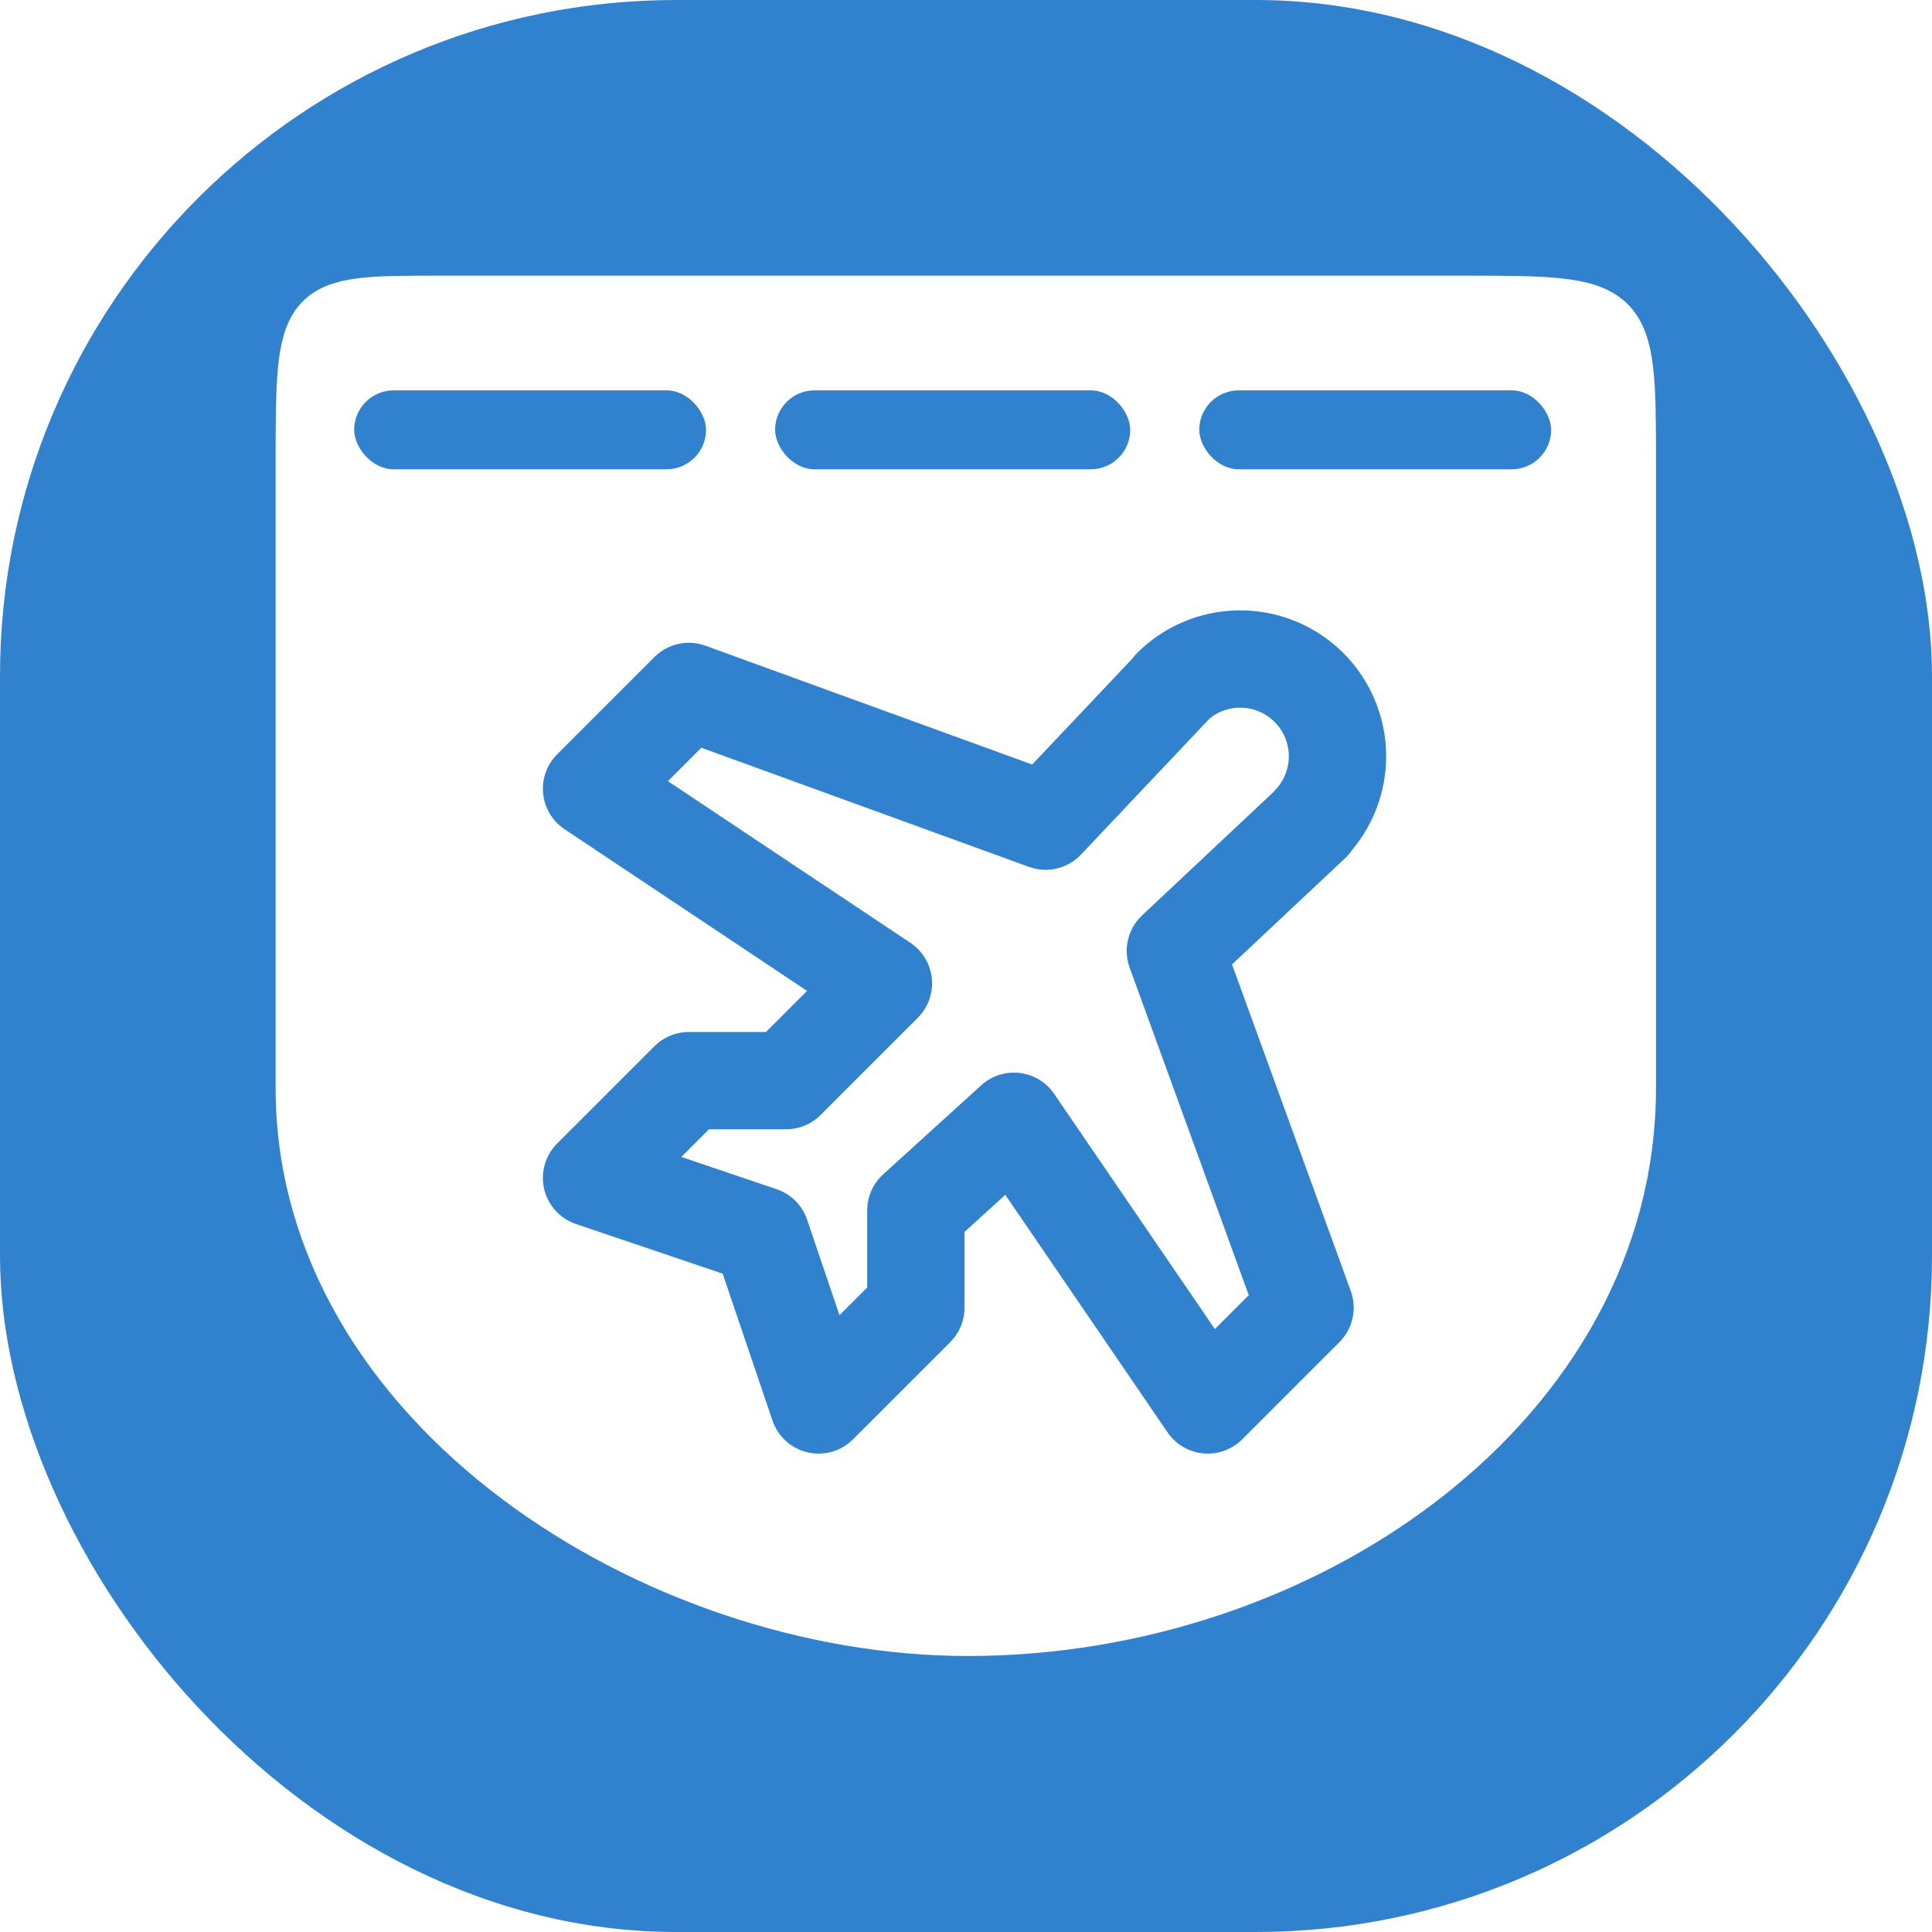 <svg xmlns="http://www.w3.org/2000/svg" version="1.1" xmlns:xlink="http://www.w3.org/1999/xlink" xmlns:svgjs="http://svgjs.dev/svgjs" width="1000" height="1000"><style>
    #light-icon {
      display: inline;
    }
    #dark-icon {
      display: none;
    }

    @media (prefers-color-scheme: dark) {
      #light-icon {
        display: none;
      }
      #dark-icon {
        display: inline;
      }
    }
  </style><g id="light-icon"><svg xmlns="http://www.w3.org/2000/svg" version="1.1" xmlns:xlink="http://www.w3.org/1999/xlink" xmlns:svgjs="http://svgjs.dev/svgjs" width="1000" height="1000"><g clip-path="url(#SvgjsClipPath1581)"><rect width="1000" height="1000" fill="#3182ce"></rect><g transform="matrix(1.343,0,0,1.343,50,50)"><svg xmlns="http://www.w3.org/2000/svg" version="1.1" xmlns:xlink="http://www.w3.org/1999/xlink" xmlns:svgjs="http://svgjs.dev/svgjs" width="670" height="670"><svg width="670" height="670" viewBox="0 0 670 670" fill="none" xmlns="http://www.w3.org/2000/svg">
<g filter="url(#filter0_d_769_4163)">
<path d="M521.971 75.003C508.786 74.996 145.775 75.004 128.505 75.003C75.007 75.002 75.007 75.003 75.001 138.139L75.001 138.162C74.999 156.68 75.002 256.049 75.001 378.157C74.999 500.265 211.035 587 331.803 587C462.684 587 587 498.581 587 378.157V138.162C587 75.005 587 75.039 521.971 75.003Z" fill="white" stroke="white" stroke-width="20"></path>
<path d="M433.595 330.457L477.165 289.547C478.186 288.589 479.096 287.521 479.88 286.361C489.18 275.252 493.836 260.982 492.876 246.526C491.917 232.069 485.416 218.54 474.729 208.758C464.042 198.976 449.993 193.694 435.508 194.014C421.023 194.333 407.22 200.23 396.975 210.474C396.263 211.186 395.609 211.953 395.02 212.769L356.584 253.42L230.657 207.628C227.304 206.409 223.672 206.171 220.188 206.944C216.705 207.717 213.514 209.468 210.991 211.991L173.491 249.491C171.53 251.452 170.028 253.825 169.094 256.437C168.16 259.049 167.818 261.836 168.091 264.597C168.365 267.357 169.247 270.023 170.675 272.401C172.103 274.779 174.041 276.811 176.349 278.35L269.818 340.664L253.983 356.499H224.25C219.277 356.5 214.508 358.475 210.991 361.991L173.491 399.491C171.237 401.746 169.594 404.539 168.719 407.606C167.845 410.672 167.766 413.911 168.492 417.016C169.218 420.122 170.723 422.991 172.867 425.352C175.01 427.713 177.72 429.489 180.741 430.511L237.291 449.644L256.493 506.271C257.517 509.29 259.293 511.998 261.655 514.139C264.016 516.281 266.885 517.785 269.989 518.509C273.094 519.234 276.331 519.155 279.397 518.28C282.462 517.404 285.254 515.762 287.508 513.508L325.008 476.008C328.524 472.492 330.499 467.722 330.5 462.75V433.547L346.218 419.267L408.768 510.827C410.323 513.103 412.36 515.008 414.735 516.406C417.11 517.805 419.764 518.663 422.508 518.919C425.252 519.175 428.019 518.823 430.612 517.888C433.204 516.952 435.559 515.457 437.508 513.508L475.008 476.008C477.531 473.485 479.282 470.294 480.054 466.811C480.827 463.327 480.59 459.696 479.37 456.342L433.595 330.457ZM426.978 471.005L365.032 380.329C363.52 378.116 361.551 376.253 359.257 374.865C356.964 373.477 354.4 372.597 351.738 372.285C349.076 371.972 346.378 372.233 343.825 373.052C341.273 373.87 338.926 375.226 336.942 377.029L299.141 411.372C297.207 413.129 295.661 415.272 294.604 417.662C293.546 420.051 293 422.636 293 425.25V454.983L282.32 465.663L269.831 428.831C268.906 426.103 267.365 423.625 265.328 421.589C263.29 419.553 260.811 418.014 258.083 417.091L221.352 404.664L232.016 393.999H261.75C266.722 393.999 271.491 392.024 275.008 388.508L312.508 351.008C314.469 349.046 315.971 346.674 316.905 344.062C317.839 341.449 318.181 338.663 317.908 335.902C317.635 333.141 316.752 330.476 315.324 328.098C313.896 325.719 311.958 323.688 309.65 322.149L216.181 259.835L229.064 246.952L355.342 292.87C358.78 294.121 362.508 294.338 366.067 293.496C369.626 292.654 372.862 290.789 375.374 288.131L424.922 235.726C424.956 235.689 424.991 235.653 425.025 235.616C428.766 232.618 433.514 231.167 438.293 231.562C443.071 231.957 447.517 234.167 450.716 237.739C453.915 241.31 455.624 245.971 455.492 250.764C455.361 255.557 453.398 260.117 450.008 263.508C449.732 263.784 449.467 264.065 449.212 264.353L398.915 311.58C396.241 314.091 394.362 317.332 393.511 320.901C392.66 324.469 392.875 328.209 394.129 331.656L440.048 457.936L426.978 471.005Z" fill="#3182CE"></path>
<rect x="95.277" y="109.218" width="135.604" height="30.416" rx="15.208" fill="#3182CE"></rect>
<rect x="420.98" y="109.218" width="135.604" height="30.416" rx="15.208" fill="#3182CE"></rect>
<rect x="257.494" y="109.218" width="136.871" height="30.416" rx="15.208" fill="#3182CE"></rect>
</g>
<defs>
<filter id="filter0_d_769_4163" x="0" y="0" width="670" height="670" filterUnits="userSpaceOnUse" color-interpolation-filters="sRGB">
<feFlood flood-opacity="0" result="BackgroundImageFix"></feFlood>
<feColorMatrix in="SourceAlpha" type="matrix" values="0 0 0 0 0 0 0 0 0 0 0 0 0 0 0 0 0 0 127 0" result="hardAlpha"></feColorMatrix>
<feOffset dx="4" dy="4"></feOffset>
<feGaussianBlur stdDeviation="34.5"></feGaussianBlur>
<feComposite in2="hardAlpha" operator="out"></feComposite>
<feColorMatrix type="matrix" values="0 0 0 0 0 0 0 0 0 0 0 0 0 0 0 0 0 0 0.2 0"></feColorMatrix>
<feBlend mode="normal" in2="BackgroundImageFix" result="effect1_dropShadow_769_4163"></feBlend>
<feBlend mode="normal" in="SourceGraphic" in2="effect1_dropShadow_769_4163" result="shape"></feBlend>
</filter>
<clipPath id="SvgjsClipPath1581"><rect width="1000" height="1000" x="0" y="0" rx="350" ry="350"></rect></clipPath></defs>
</svg></svg></g></g></svg></g><g id="dark-icon"><svg xmlns="http://www.w3.org/2000/svg" version="1.1" xmlns:xlink="http://www.w3.org/1999/xlink" xmlns:svgjs="http://svgjs.dev/svgjs" width="1000" height="1000"><g><g transform="matrix(1.493,0,0,1.493,-5.684341886080802e-14,-5.684341886080802e-14)"><svg xmlns="http://www.w3.org/2000/svg" version="1.1" xmlns:xlink="http://www.w3.org/1999/xlink" xmlns:svgjs="http://svgjs.dev/svgjs" width="670" height="670"><svg width="670" height="670" viewBox="0 0 670 670" fill="none" xmlns="http://www.w3.org/2000/svg">
<g filter="url(#filter0_d_769_4163)">
<path d="M521.971 75.003C508.786 74.996 145.775 75.004 128.505 75.003C75.007 75.002 75.007 75.003 75.001 138.139L75.001 138.162C74.999 156.68 75.002 256.049 75.001 378.157C74.999 500.265 211.035 587 331.803 587C462.684 587 587 498.581 587 378.157V138.162C587 75.005 587 75.039 521.971 75.003Z" fill="white" stroke="white" stroke-width="20"></path>
<path d="M433.595 330.457L477.165 289.547C478.186 288.589 479.096 287.521 479.88 286.361C489.18 275.252 493.836 260.982 492.876 246.526C491.917 232.069 485.416 218.54 474.729 208.758C464.042 198.976 449.993 193.694 435.508 194.014C421.023 194.333 407.22 200.23 396.975 210.474C396.263 211.186 395.609 211.953 395.02 212.769L356.584 253.42L230.657 207.628C227.304 206.409 223.672 206.171 220.188 206.944C216.705 207.717 213.514 209.468 210.991 211.991L173.491 249.491C171.53 251.452 170.028 253.825 169.094 256.437C168.16 259.049 167.818 261.836 168.091 264.597C168.365 267.357 169.247 270.023 170.675 272.401C172.103 274.779 174.041 276.811 176.349 278.35L269.818 340.664L253.983 356.499H224.25C219.277 356.5 214.508 358.475 210.991 361.991L173.491 399.491C171.237 401.746 169.594 404.539 168.719 407.606C167.845 410.672 167.766 413.911 168.492 417.016C169.218 420.122 170.723 422.991 172.867 425.352C175.01 427.713 177.72 429.489 180.741 430.511L237.291 449.644L256.493 506.271C257.517 509.29 259.293 511.998 261.655 514.139C264.016 516.281 266.885 517.785 269.989 518.509C273.094 519.234 276.331 519.155 279.397 518.28C282.462 517.404 285.254 515.762 287.508 513.508L325.008 476.008C328.524 472.492 330.499 467.722 330.5 462.75V433.547L346.218 419.267L408.768 510.827C410.323 513.103 412.36 515.008 414.735 516.406C417.11 517.805 419.764 518.663 422.508 518.919C425.252 519.175 428.019 518.823 430.612 517.888C433.204 516.952 435.559 515.457 437.508 513.508L475.008 476.008C477.531 473.485 479.282 470.294 480.054 466.811C480.827 463.327 480.59 459.696 479.37 456.342L433.595 330.457ZM426.978 471.005L365.032 380.329C363.52 378.116 361.551 376.253 359.257 374.865C356.964 373.477 354.4 372.597 351.738 372.285C349.076 371.972 346.378 372.233 343.825 373.052C341.273 373.87 338.926 375.226 336.942 377.029L299.141 411.372C297.207 413.129 295.661 415.272 294.604 417.662C293.546 420.051 293 422.636 293 425.25V454.983L282.32 465.663L269.831 428.831C268.906 426.103 267.365 423.625 265.328 421.589C263.29 419.553 260.811 418.014 258.083 417.091L221.352 404.664L232.016 393.999H261.75C266.722 393.999 271.491 392.024 275.008 388.508L312.508 351.008C314.469 349.046 315.971 346.674 316.905 344.062C317.839 341.449 318.181 338.663 317.908 335.902C317.635 333.141 316.752 330.476 315.324 328.098C313.896 325.719 311.958 323.688 309.65 322.149L216.181 259.835L229.064 246.952L355.342 292.87C358.78 294.121 362.508 294.338 366.067 293.496C369.626 292.654 372.862 290.789 375.374 288.131L424.922 235.726C424.956 235.689 424.991 235.653 425.025 235.616C428.766 232.618 433.514 231.167 438.293 231.562C443.071 231.957 447.517 234.167 450.716 237.739C453.915 241.31 455.624 245.971 455.492 250.764C455.361 255.557 453.398 260.117 450.008 263.508C449.732 263.784 449.467 264.065 449.212 264.353L398.915 311.58C396.241 314.091 394.362 317.332 393.511 320.901C392.66 324.469 392.875 328.209 394.129 331.656L440.048 457.936L426.978 471.005Z" fill="#3182CE"></path>
<rect x="95.277" y="109.218" width="135.604" height="30.416" rx="15.208" fill="#3182CE"></rect>
<rect x="420.98" y="109.218" width="135.604" height="30.416" rx="15.208" fill="#3182CE"></rect>
<rect x="257.494" y="109.218" width="136.871" height="30.416" rx="15.208" fill="#3182CE"></rect>
</g>
<defs>
<filter id="filter0_d_769_4163" x="0" y="0" width="670" height="670" filterUnits="userSpaceOnUse" color-interpolation-filters="sRGB">
<feFlood flood-opacity="0" result="BackgroundImageFix"></feFlood>
<feColorMatrix in="SourceAlpha" type="matrix" values="0 0 0 0 0 0 0 0 0 0 0 0 0 0 0 0 0 0 127 0" result="hardAlpha"></feColorMatrix>
<feOffset dx="4" dy="4"></feOffset>
<feGaussianBlur stdDeviation="34.5"></feGaussianBlur>
<feComposite in2="hardAlpha" operator="out"></feComposite>
<feColorMatrix type="matrix" values="0 0 0 0 0 0 0 0 0 0 0 0 0 0 0 0 0 0 0.2 0"></feColorMatrix>
<feBlend mode="normal" in2="BackgroundImageFix" result="effect1_dropShadow_769_4163"></feBlend>
<feBlend mode="normal" in="SourceGraphic" in2="effect1_dropShadow_769_4163" result="shape"></feBlend>
</filter>
</defs>
</svg></svg></g></g></svg></g></svg>
